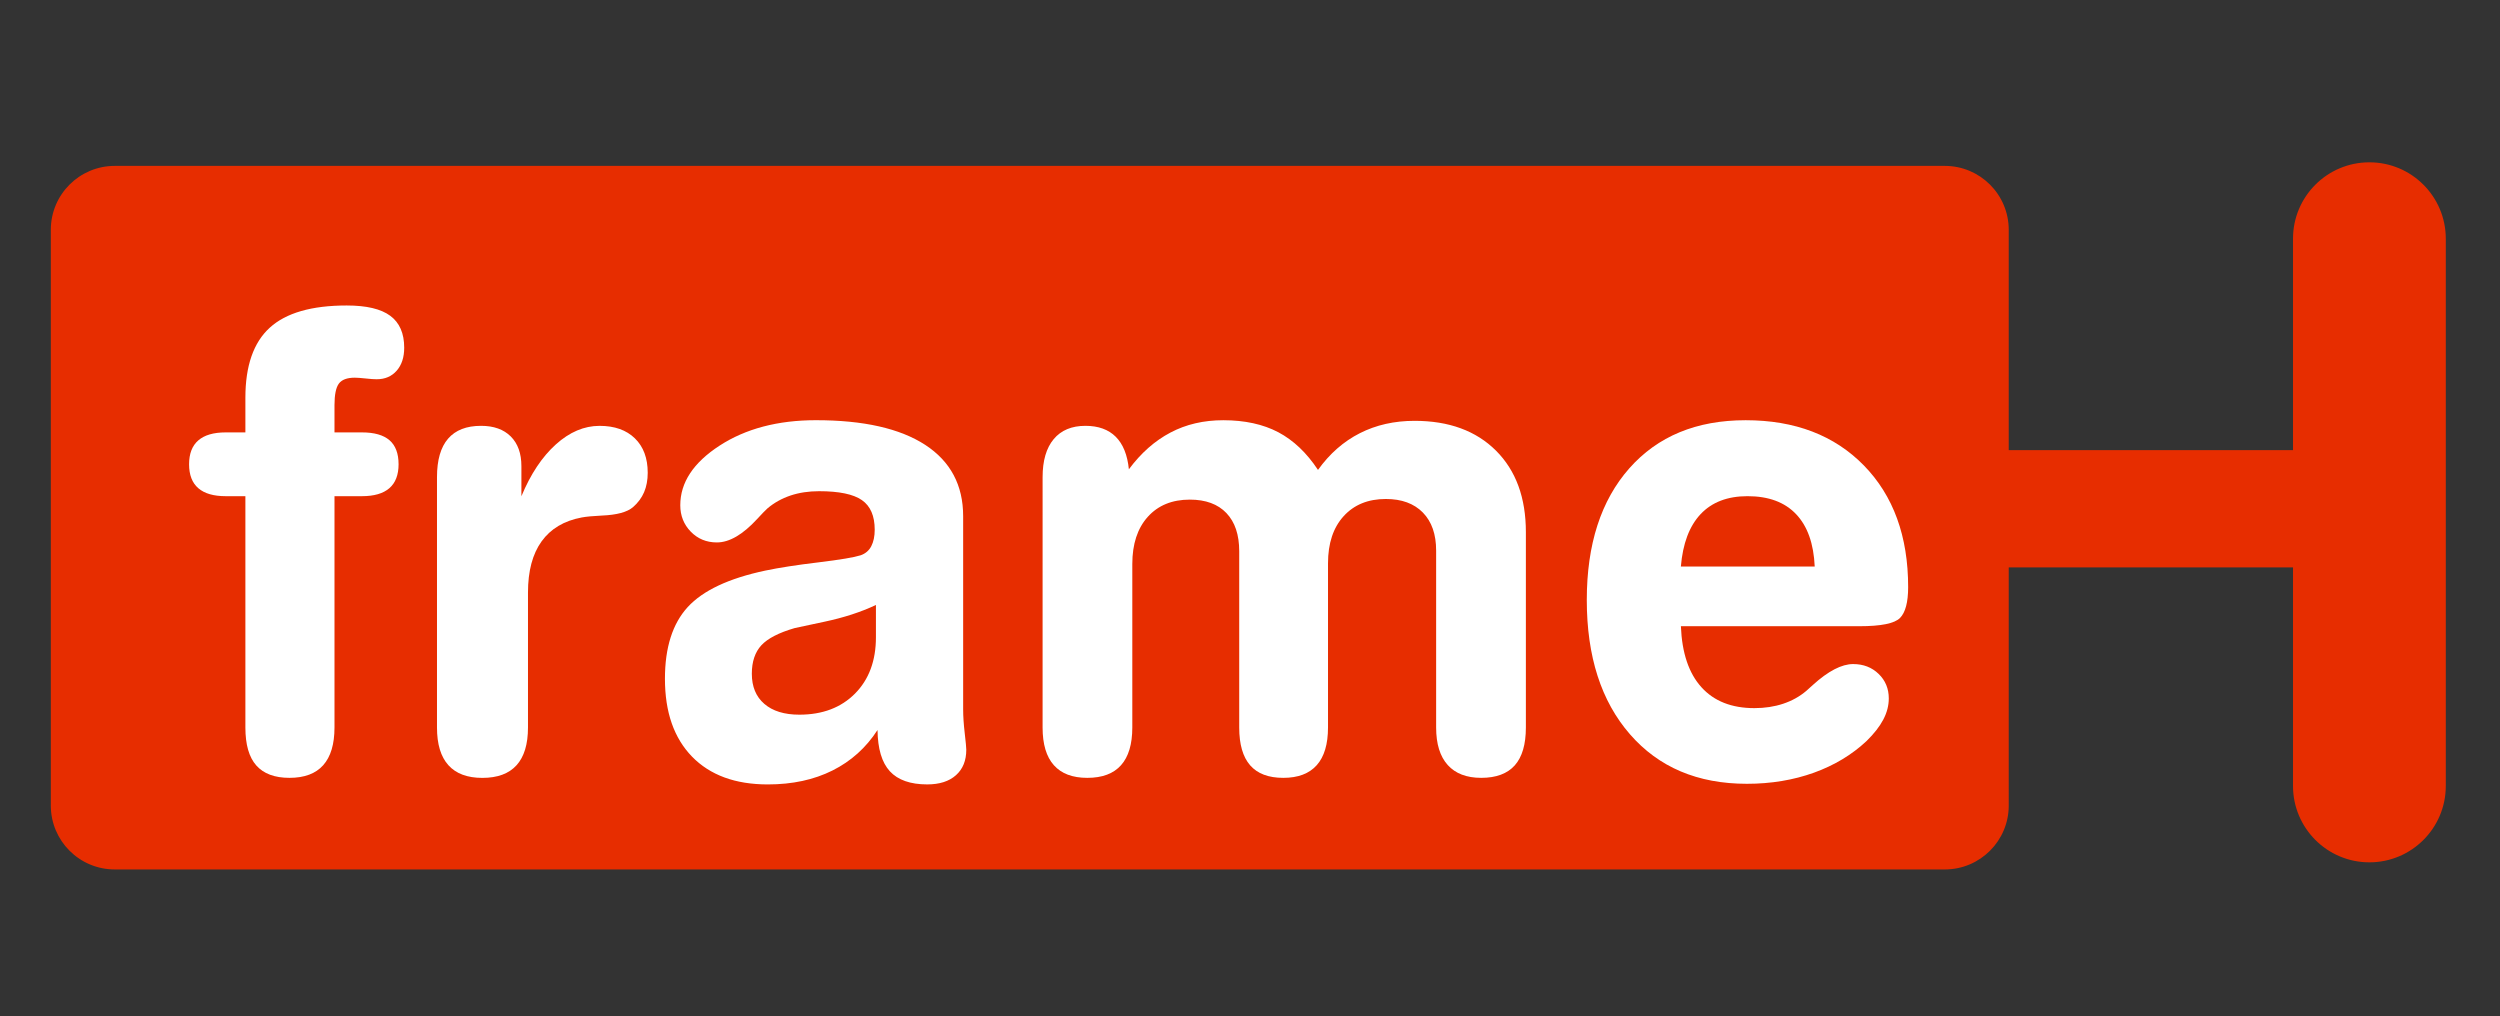 <?xml version="1.0" encoding="utf-8"?>
<!-- Generator: Adobe Illustrator 15.0.0, SVG Export Plug-In . SVG Version: 6.00 Build 0)  -->
<!DOCTYPE svg PUBLIC "-//W3C//DTD SVG 1.1//EN" "http://www.w3.org/Graphics/SVG/1.1/DTD/svg11.dtd">
<svg version="1.1" id="Layer_1" xmlns="http://www.w3.org/2000/svg" xmlns:xlink="http://www.w3.org/1999/xlink" x="0px" y="0px"
	 width="123px" height="50px" viewBox="0 0 123 50" enable-background="new 0 0 123 50" xml:space="preserve">
<rect x="0" y="0" width="123" height="50" fill="#333333" stroke="none"/>
<path fill="#E72D00" d="M116.574,7.986c-2.075,0-3.758,1.683-3.758,3.758v10.402H98.83V11.309c0-1.739-1.409-3.147-3.147-3.147
	H5.647C3.909,8.162,2.5,9.57,2.5,11.309v28.322c0,1.737,1.409,3.146,3.147,3.146h90.036c1.738,0,3.147-1.409,3.147-3.146V27.917
	h13.986v10.751c0,2.075,1.683,3.759,3.758,3.759c2.076,0,3.759-1.684,3.759-3.759V11.745C120.333,9.669,118.65,7.986,116.574,7.986z
	"/>
<g>
	<path fill="#FFFFFF" d="M16.457,24.412v11.381c0,0.821-0.186,1.439-0.554,1.854c-0.369,0.415-0.923,0.623-1.662,0.623
		c-0.728,0-1.271-0.204-1.63-0.608c-0.359-0.404-0.538-1.027-0.538-1.869V24.412h-0.97c-0.594,0-1.043-0.13-1.346-0.392
		c-0.303-0.261-0.454-0.654-0.454-1.177c0-0.522,0.151-0.915,0.454-1.176c0.302-0.262,0.751-0.393,1.346-0.393h0.97v-1.707
		c0-1.568,0.399-2.717,1.2-3.445c0.799-0.728,2.061-1.092,3.784-1.092c0.974,0,1.689,0.169,2.145,0.508
		c0.456,0.338,0.685,0.861,0.685,1.568c0,0.472-0.123,0.849-0.369,1.13c-0.247,0.283-0.575,0.423-0.984,0.423
		c-0.134,0-0.318-0.012-0.554-0.039c-0.237-0.025-0.411-0.038-0.523-0.038c-0.379,0-0.642,0.098-0.785,0.292
		c-0.144,0.195-0.215,0.549-0.215,1.062v1.338h1.353c0.605,0,1.056,0.129,1.353,0.385s0.447,0.651,0.447,1.184
		c0,0.523-0.152,0.916-0.454,1.177c-0.303,0.262-0.751,0.392-1.346,0.392H16.457z"/>
	<path fill="#FFFFFF" d="M25.655,24.412c0.45-1.087,1.015-1.935,1.691-2.545c0.677-0.61,1.394-0.915,2.153-0.915
		c0.738,0,1.317,0.205,1.738,0.615c0.42,0.41,0.631,0.974,0.631,1.692c0,0.359-0.06,0.677-0.177,0.954
		c-0.118,0.276-0.3,0.523-0.546,0.738c-0.288,0.247-0.8,0.385-1.539,0.415c-0.431,0.021-0.758,0.051-0.984,0.093
		c-0.872,0.163-1.53,0.557-1.976,1.177c-0.446,0.619-0.669,1.459-0.669,2.515v6.644c0,0.821-0.187,1.439-0.562,1.854
		c-0.374,0.415-0.936,0.623-1.684,0.623c-0.738,0-1.295-0.208-1.669-0.623c-0.375-0.415-0.562-1.033-0.562-1.854V23.474
		c0-0.841,0.182-1.471,0.546-1.892c0.364-0.421,0.904-0.631,1.623-0.631c0.625,0,1.112,0.175,1.461,0.523
		c0.348,0.349,0.523,0.835,0.523,1.461v0.062V24.412z"/>
	<path fill="#FFFFFF" d="M47.387,25.396v9.506c0,0.337,0.026,0.727,0.077,1.168s0.077,0.713,0.077,0.815
		c0,0.534-0.168,0.952-0.507,1.254c-0.338,0.303-0.81,0.454-1.415,0.454c-0.83,0-1.443-0.217-1.838-0.646
		c-0.395-0.431-0.597-1.108-0.607-2.031c-0.563,0.872-1.303,1.536-2.215,1.992c-0.913,0.457-1.974,0.686-3.183,0.686
		c-1.6,0-2.843-0.458-3.73-1.37c-0.887-0.913-1.331-2.188-1.331-3.829c0-1.539,0.375-2.715,1.123-3.53
		c0.749-0.814,2.021-1.412,3.815-1.792c0.687-0.144,1.561-0.279,2.623-0.406c1.061-0.129,1.75-0.245,2.068-0.347
		c0.236-0.082,0.41-0.231,0.523-0.447c0.112-0.216,0.169-0.486,0.169-0.813c0-0.678-0.21-1.162-0.631-1.455
		c-0.42-0.292-1.123-0.438-2.107-0.438c-0.513,0-0.982,0.071-1.408,0.214c-0.425,0.144-0.802,0.354-1.13,0.631
		c-0.113,0.103-0.282,0.277-0.507,0.522c-0.708,0.77-1.369,1.154-1.984,1.154c-0.512,0-0.94-0.177-1.284-0.531
		c-0.343-0.354-0.515-0.787-0.515-1.299c0-1.118,0.644-2.095,1.931-2.931c1.286-0.835,2.868-1.253,4.744-1.253
		c2.338,0,4.13,0.404,5.376,1.214C46.764,22.7,47.387,23.869,47.387,25.396z M43.096,29.764c-0.738,0.35-1.582,0.623-2.53,0.824
		c-0.948,0.199-1.438,0.305-1.469,0.314c-0.779,0.227-1.324,0.508-1.638,0.846c-0.312,0.338-0.469,0.806-0.469,1.399
		c0,0.637,0.205,1.132,0.616,1.484c0.41,0.354,0.984,0.531,1.723,0.531c1.138,0,2.05-0.346,2.737-1.037
		c0.687-0.693,1.03-1.618,1.03-2.776V29.764z"/>
	<path fill="#FFFFFF" d="M64.845,23.12c0.573-0.8,1.261-1.402,2.062-1.808c0.799-0.405,1.696-0.607,2.69-0.607
		c1.693,0,3.027,0.49,4.008,1.469c0.979,0.979,1.468,2.314,1.468,4.007v9.612c0,0.831-0.182,1.451-0.545,1.862
		c-0.365,0.409-0.916,0.615-1.654,0.615c-0.717,0-1.267-0.211-1.646-0.631c-0.379-0.421-0.57-1.036-0.57-1.847v-8.705
		c0-0.799-0.216-1.422-0.652-1.869c-0.436-0.445-1.043-0.668-1.822-0.668c-0.872,0-1.564,0.282-2.077,0.846
		s-0.769,1.337-0.769,2.322v8.075c0,0.821-0.185,1.439-0.554,1.854c-0.37,0.415-0.918,0.623-1.646,0.623
		c-0.728,0-1.271-0.206-1.629-0.615c-0.36-0.411-0.539-1.031-0.539-1.862v-8.674c0-0.811-0.21-1.436-0.63-1.876
		c-0.42-0.441-1.021-0.662-1.799-0.662c-0.872,0-1.561,0.282-2.069,0.846c-0.507,0.564-0.762,1.337-0.762,2.323v8.043
		c0,0.821-0.185,1.439-0.554,1.854s-0.922,0.623-1.661,0.623c-0.728,0-1.276-0.208-1.645-0.623c-0.37-0.415-0.554-1.033-0.554-1.854
		V23.474c0-0.81,0.182-1.433,0.546-1.869c0.364-0.436,0.884-0.654,1.561-0.654c0.636,0,1.133,0.18,1.492,0.538
		c0.359,0.359,0.575,0.892,0.646,1.6c0.595-0.8,1.276-1.402,2.046-1.807c0.769-0.406,1.636-0.607,2.599-0.607
		c1.055,0,1.958,0.197,2.707,0.591C63.64,21.662,64.29,22.279,64.845,23.12z"/>
	<path fill="#FFFFFF" d="M82.7,30.811c0.052,1.313,0.388,2.312,1.009,2.999c0.62,0.688,1.489,1.03,2.607,1.03
		c0.512,0,0.983-0.072,1.413-0.215c0.433-0.144,0.812-0.354,1.139-0.632c0.082-0.071,0.19-0.168,0.323-0.291
		c0.759-0.688,1.421-1.03,1.984-1.03c0.502,0,0.921,0.162,1.253,0.484c0.334,0.322,0.5,0.726,0.5,1.207
		c0,0.349-0.089,0.695-0.269,1.038c-0.18,0.345-0.454,0.694-0.822,1.055c-0.72,0.676-1.583,1.196-2.592,1.561
		c-1.011,0.363-2.11,0.546-3.299,0.546c-2.422,0-4.339-0.812-5.753-2.438c-1.416-1.626-2.123-3.827-2.123-6.606
		c0-2.738,0.697-4.896,2.091-6.476c1.396-1.579,3.303-2.368,5.724-2.368c2.43,0,4.369,0.743,5.821,2.229
		c1.45,1.487,2.175,3.481,2.175,5.982c0,0.739-0.133,1.244-0.398,1.516c-0.267,0.273-0.934,0.408-2,0.408h-0.478H82.7z
		 M89.284,27.872c-0.051-1.128-0.356-1.986-0.916-2.575c-0.559-0.59-1.354-0.885-2.391-0.885c-0.985,0-1.754,0.295-2.309,0.885
		c-0.552,0.589-0.875,1.447-0.969,2.575H89.284z"/>
</g>
</svg>
